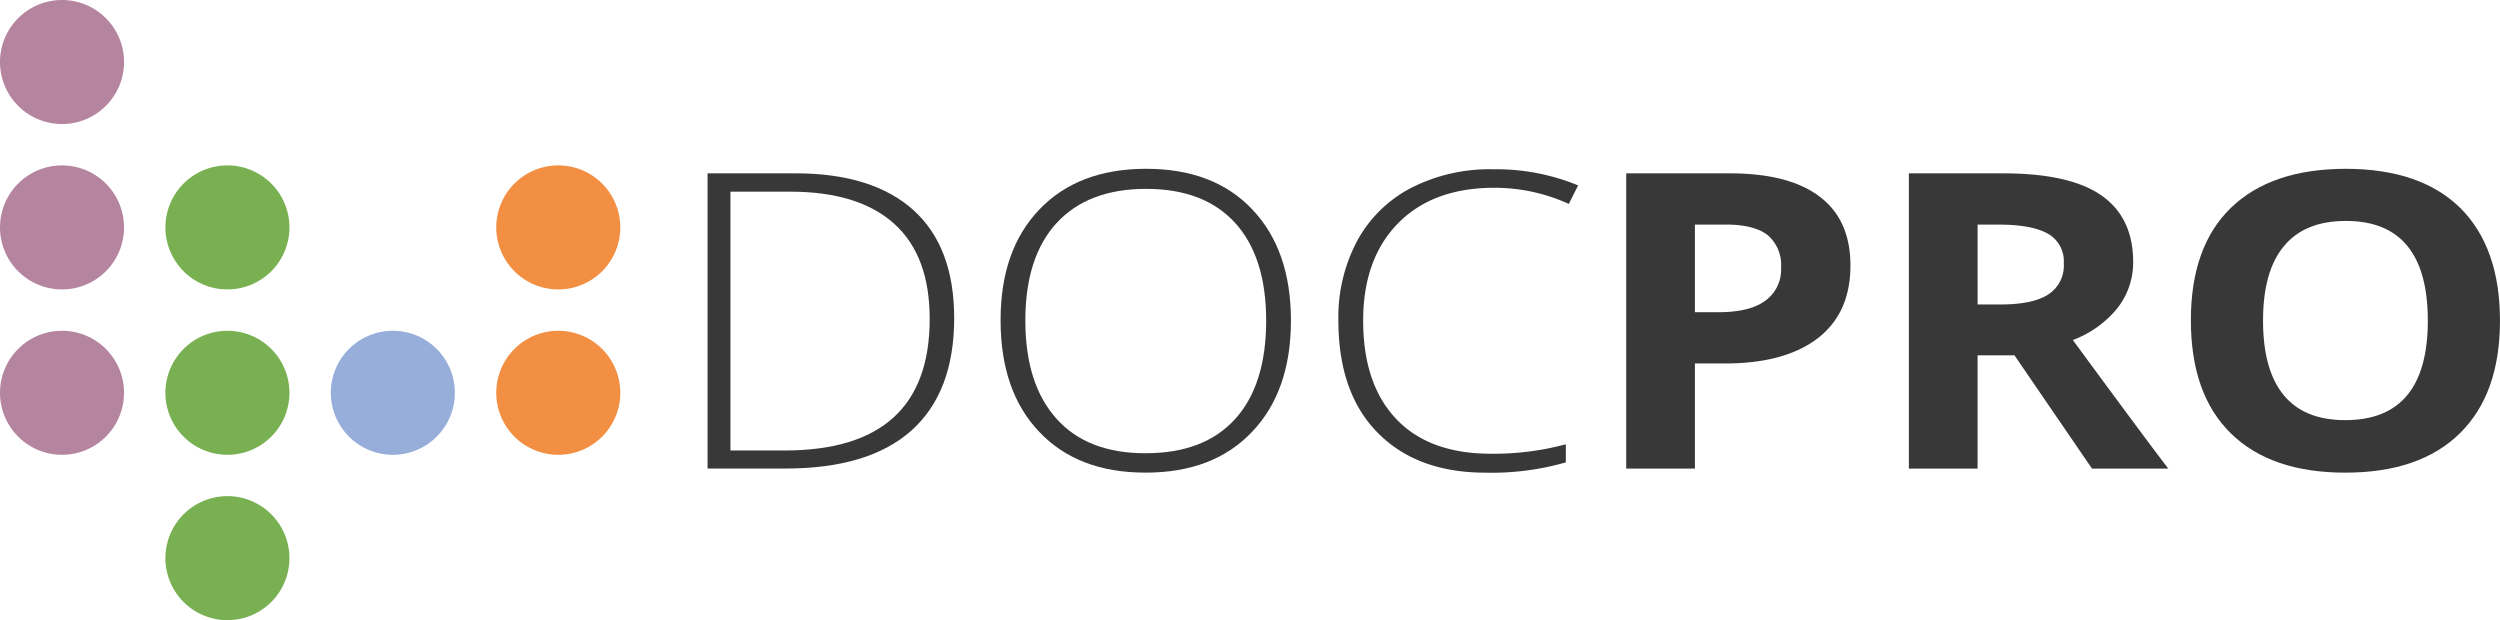 <?xml version="1.0" encoding="UTF-8"?>
<svg xmlns="http://www.w3.org/2000/svg" width="350.707" height="87" viewBox="0 0 350.707 87">
  <g id="logo_docpro" transform="translate(-326.6 -958)">
    <path id="Tracé_242" data-name="Tracé 242" d="M296.7,108.938h-7.522V72.629h8.369q9.611,0,14.6,4.5,4.983,4.483,4.984,13.349,0,18.488-20.427,18.459m18.191-33.682c-3.808-3.443-9.337-5.2-16.588-5.2H285.97v41.416h10.906c7.768,0,13.658-1.753,17.678-5.318,3.988-3.565,6.012-8.82,6.012-15.769q0-9.965-5.679-15.133" transform="translate(139.89 912.258)" fill="#383838" fill-rule="evenodd"></path>
    <path id="Tracé_243" data-name="Tracé 243" d="M412.245,75.842q4.4-4.8,12.572-4.8c5.439,0,9.576,1.6,12.478,4.773,2.9,3.2,4.353,7.761,4.353,13.714,0,5.98-1.451,10.6-4.353,13.8s-7.07,4.8-12.568,4.8c-5.439,0-9.611-1.6-12.509-4.863-2.9-3.231-4.353-7.824-4.353-13.745s1.451-10.482,4.38-13.686m27.466-1.9q-5.389-5.706-14.894-5.71c-6.345,0-11.333,1.906-14.956,5.679-3.658,3.808-5.47,8.972-5.47,15.56,0,6.616,1.784,11.839,5.408,15.647,3.627,3.835,8.58,5.738,14.929,5.738s11.329-1.9,14.956-5.738q5.435-5.711,5.439-15.588T439.711,73.94" transform="translate(62.573 913.453)" fill="#383838" fill-rule="evenodd"></path>
    <path id="Tracé_244" data-name="Tracé 244" d="M573.249,73.273l1.3-2.6a30.156,30.156,0,0,0-11.937-2.263A24.155,24.155,0,0,0,551.1,71.038a18.09,18.09,0,0,0-7.553,7.431,22.805,22.805,0,0,0-2.628,11.118c0,6.765,1.812,12.02,5.5,15.769s8.733,5.616,15.137,5.616a37.5,37.5,0,0,0,11.274-1.447v-2.537a38.81,38.81,0,0,1-10.548,1.326c-5.741,0-10.18-1.628-13.263-4.891s-4.623-7.855-4.623-13.776c0-5.769,1.631-10.333,4.894-13.655s7.765-4.984,13.506-4.984a25.053,25.053,0,0,1,10.455,2.267" transform="translate(-26.568 913.335)" fill="#383838" fill-rule="evenodd"></path>
    <path id="Tracé_245" data-name="Tracé 245" d="M684.386,73.323q-4.306-3.264-12.6-3.263H657.25v41.416h9.639V96.734h4.172q8.429,0,13.051-3.533c3.051-2.357,4.592-5.741,4.592-10.212,0-4.29-1.447-7.49-4.318-9.667m-17.5,3.926H671.3c2.631,0,4.564.514,5.8,1.482a5.494,5.494,0,0,1,1.871,4.561,5.344,5.344,0,0,1-2.235,4.651c-1.479,1.09-3.686,1.6-6.647,1.6h-3.2Z" transform="translate(-102.52 912.258)" fill="#383838" fill-rule="evenodd"></path>
    <path id="Tracé_246" data-name="Tracé 246" d="M786.3,95.586l10.878,15.89h10.7q-3.129-4.077-13.388-18.035a14.624,14.624,0,0,0,6.255-4.471,10.35,10.35,0,0,0,2.208-6.494c0-4.169-1.513-7.279-4.474-9.333s-7.553-3.082-13.717-3.082H771.49v41.416h9.639V95.586Zm-5.168-18.337h2.933c3.11,0,5.408.423,6.918,1.27a4.437,4.437,0,0,1,2.239,4.169,4.82,4.82,0,0,1-2.207,4.38c-1.451.937-3.717,1.388-6.737,1.388h-3.145Z" transform="translate(-177.108 912.258)" fill="#383838" fill-rule="evenodd"></path>
    <path id="Tracé_247" data-name="Tracé 247" d="M898.524,79.077q2.9-3.535,8.7-3.537c7.647,0,11.482,4.682,11.482,13.988s-3.867,13.957-11.572,13.957c-3.835,0-6.706-1.149-8.643-3.506s-2.9-5.828-2.9-10.451.965-8.094,2.929-10.451m24.748-5.349q-5.576-5.482-16.046-5.5c-7.008,0-12.388,1.843-16.133,5.47s-5.623,8.879-5.623,15.769,1.843,12.173,5.592,15.859,9.094,5.526,16.074,5.526,12.329-1.843,16.074-5.526,5.623-8.941,5.623-15.8-1.874-12.114-5.561-15.8" transform="translate(-251.525 913.453)" fill="#383838" fill-rule="evenodd"></path>
    <path id="Tracé_248" data-name="Tracé 248" d="M0,8.7a8.7,8.7,0,1,1,8.7,8.7A8.7,8.7,0,0,1,0,8.7" transform="translate(326.6 958)" fill="#b585a0" fill-rule="evenodd"></path>
    <path id="Tracé_249" data-name="Tracé 249" d="M0,75.542a8.7,8.7,0,1,1,8.7,8.7,8.7,8.7,0,0,1-8.7-8.7" transform="translate(326.6 914.36)" fill="#b585a0" fill-rule="evenodd"></path>
    <path id="Tracé_250" data-name="Tracé 250" d="M0,142.382a8.7,8.7,0,1,1,8.7,8.7,8.7,8.7,0,0,1-8.7-8.7" transform="translate(326.6 870.72)" fill="#b585a0" fill-rule="evenodd"></path>
    <path id="Tracé_251" data-name="Tracé 251" d="M66.85,75.542a8.7,8.7,0,1,1,8.705,8.7,8.7,8.7,0,0,1-8.705-8.7" transform="translate(282.954 914.36)" fill="#79b152" fill-rule="evenodd"></path>
    <path id="Tracé_252" data-name="Tracé 252" d="M66.85,142.382a8.7,8.7,0,1,1,8.705,8.7,8.7,8.7,0,0,1-8.705-8.7" transform="translate(282.954 870.72)" fill="#79b152" fill-rule="evenodd"></path>
    <path id="Tracé_253" data-name="Tracé 253" d="M66.85,209.218a8.7,8.7,0,1,1,8.705,8.7,8.7,8.7,0,0,1-8.705-8.7" transform="translate(282.954 827.08)" fill="#79b152" fill-rule="evenodd"></path>
    <path id="Tracé_254" data-name="Tracé 254" d="M133.71,142.382a8.7,8.7,0,1,1,8.7,8.7,8.7,8.7,0,0,1-8.7-8.7" transform="translate(239.3 870.72)" fill="#97adda" fill-rule="evenodd"></path>
    <path id="Tracé_255" data-name="Tracé 255" d="M200.57,75.542a8.7,8.7,0,1,1,8.7,8.7,8.7,8.7,0,0,1-8.7-8.7" transform="translate(195.647 914.36)" fill="#f28f42" fill-rule="evenodd"></path>
    <path id="Tracé_256" data-name="Tracé 256" d="M200.57,142.382a8.7,8.7,0,1,1,8.7,8.7,8.7,8.7,0,0,1-8.7-8.7" transform="translate(195.647 870.72)" fill="#f28f42" fill-rule="evenodd"></path>
  </g>
</svg>
